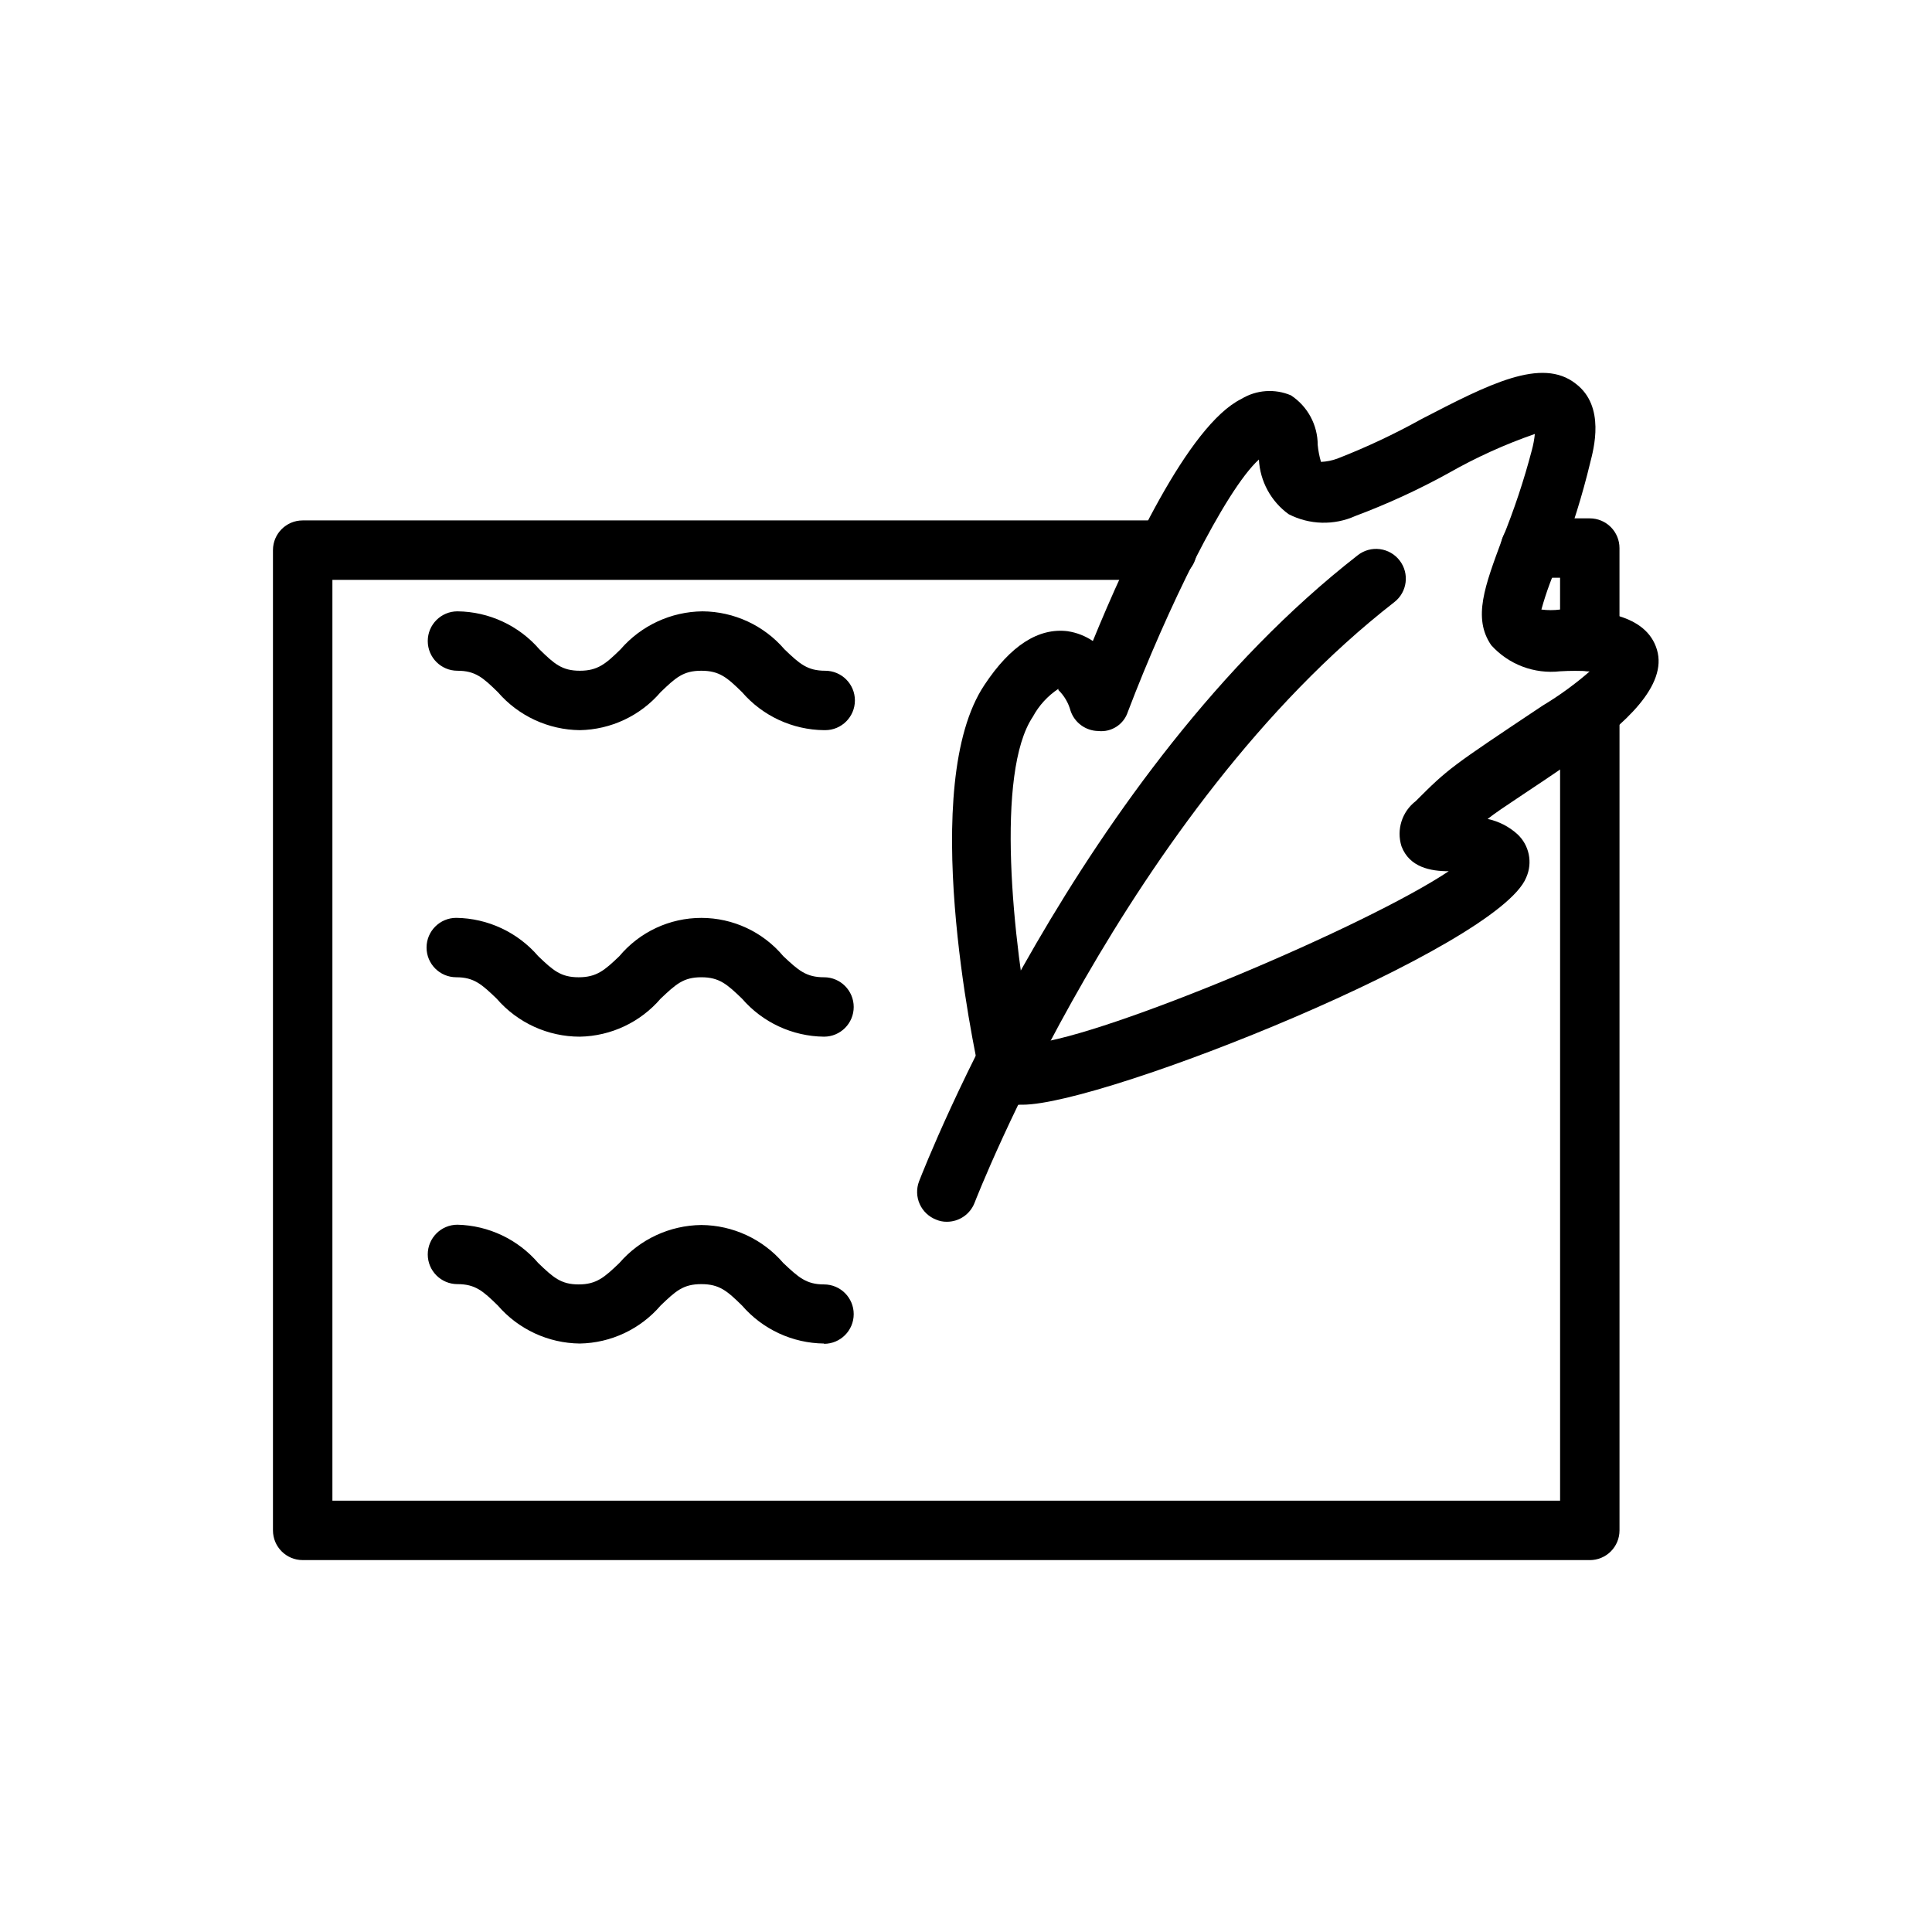 <?xml version="1.0" encoding="UTF-8"?>
<!-- Uploaded to: SVG Repo, www.svgrepo.com, Generator: SVG Repo Mixer Tools -->
<svg fill="#000000" width="800px" height="800px" version="1.1" viewBox="144 144 512 512" xmlns="http://www.w3.org/2000/svg">
 <g>
  <path d="m394.88 467.78c-0.949 0.008-1.887-0.18-2.758-0.551-1.949-0.742-3.527-2.227-4.387-4.133-0.855-1.906-0.918-4.07-0.176-6.023 1.73-4.41 42.273-108.32 116.27-165.94 1.652-1.297 3.758-1.875 5.844-1.609 2.086 0.27 3.977 1.355 5.254 3.027 2.644 3.434 2.012 8.363-1.418 11.02-70.848 55.105-110.84 158.15-111.23 159.17-1.18 3.055-4.125 5.062-7.398 5.039z"/>
  <path d="m414.96 436.76h-0.633c-4.695 0.344-9.043-2.492-10.625-6.93v-0.707c-1.73-7.871-16.453-77.223 1.18-103.6 6.926-10.469 14.328-15.191 22.043-14.25v0.004c2.394 0.355 4.68 1.246 6.691 2.598 8.973-21.965 25.191-57.152 39.359-64.156 3.973-2.418 8.867-2.769 13.145-0.945 4.422 2.91 7.086 7.852 7.086 13.145 0.145 1.523 0.434 3.023 0.867 4.488 1.477-0.066 2.938-0.359 4.328-0.867 7.652-2.981 15.098-6.481 22.277-10.469 17.789-9.211 31.883-16.531 40.934-9.367 7.871 5.984 4.723 17.32 3.777 21.02h0.004c-2.074 8.582-4.703 17.023-7.871 25.27-2.066 4.359-3.754 8.887-5.039 13.539 1.645 0.211 3.312 0.211 4.957 0 10.469 0 22.828 1.18 25.664 10.629 2.836 9.445-8.344 19.758-21.254 28.73-12.91 8.973-19.602 12.988-23.617 16.137 2.934 0.621 5.648 2.008 7.871 4.016 3.168 2.93 4.117 7.551 2.363 11.492-7.398 18.422-111.7 60.223-133.51 60.223zm9.523-110.21v-0.004c-2.832 1.875-5.156 4.414-6.769 7.402-9.918 14.801-5.434 59.117 0 86.594 19.285-1.969 88.168-30.938 110.21-45.656-4.801 0-10.391-1.023-12.516-6.613v-0.004c-1.379-4.387 0.129-9.168 3.777-11.965 8.66-8.66 9.133-8.973 33.691-25.348h0.004c4.402-2.644 8.566-5.676 12.438-9.055-2.625-0.16-5.25-0.16-7.875 0-6.848 0.777-13.652-1.801-18.262-6.926-4.961-7.242-1.652-15.742 2.914-28.102 3.141-7.691 5.769-15.582 7.871-23.617 0.379-1.395 0.641-2.816 0.785-4.25-7.938 2.75-15.605 6.231-22.906 10.391-7.926 4.371-16.16 8.16-24.641 11.336-5.664 2.551-12.188 2.375-17.711-0.473-4.676-3.391-7.57-8.715-7.871-14.484-9.055 8.266-24.402 39.754-34.715 66.832-1.07 3.367-4.363 5.508-7.875 5.117-3.324-0.059-6.254-2.199-7.32-5.352-0.562-2.094-1.676-3.996-3.227-5.512z"/>
  <path d="m565.31 557.44h-341.1c-4.348 0-7.871-3.523-7.871-7.871v-259.78c0-4.348 3.523-7.871 7.871-7.871h229.08c4.348 0 7.871 3.523 7.871 7.871 0 4.348-3.523 7.875-7.871 7.875h-221.2v244.03h325.35v-209.55c0-4.348 3.527-7.871 7.875-7.871s7.871 3.523 7.871 7.871v217.43c0 2.09-0.828 4.09-2.305 5.566-1.477 1.477-3.481 2.305-5.566 2.305z"/>
  <path d="m565.31 321.91c-4.348 0-7.875-3.523-7.875-7.871v-16.926h-7.871c-4.348 0-7.871-3.523-7.871-7.871 0-4.348 3.523-7.871 7.871-7.871h15.746c2.086 0 4.09 0.828 5.566 2.305 1.477 1.477 2.305 3.481 2.305 5.566v24.797c0 2.09-0.828 4.09-2.305 5.566-1.477 1.477-3.481 2.305-5.566 2.305z"/>
  <path d="m362.37 337.5c-8.352-0.09-16.266-3.758-21.727-10.078-3.938-3.856-5.984-5.668-10.785-5.668s-6.769 1.812-10.785 5.668c-5.371 6.262-13.164 9.93-21.41 10.078-8.355-0.09-16.266-3.758-21.73-10.078-3.938-3.856-5.984-5.668-10.707-5.668h0.004c-4.348 0-7.871-3.523-7.871-7.871s3.523-7.871 7.871-7.871c8.352 0.086 16.262 3.758 21.727 10.074 3.938 3.856 5.984 5.668 10.707 5.668 4.723 0 6.848-1.812 10.785-5.668h-0.004c5.465-6.316 13.375-9.988 21.727-10.074 8.359 0.055 16.285 3.731 21.73 10.074 4.016 3.856 6.062 5.668 10.785 5.668h-0.004c4.348 0 7.875 3.523 7.875 7.871s-3.527 7.875-7.875 7.875z"/>
  <path d="m362.37 418.73c-8.352-0.09-16.266-3.758-21.727-10.078-3.938-3.777-5.984-5.668-10.785-5.668s-6.769 1.891-10.785 5.668c-5.371 6.262-13.164 9.93-21.41 10.078-8.465 0.004-16.508-3.676-22.043-10.078-3.938-3.777-5.984-5.668-10.707-5.668-4.348 0-7.871-3.523-7.871-7.871 0-4.348 3.523-7.871 7.871-7.871 8.363 0.117 16.273 3.816 21.727 10.156 3.938 3.777 5.984 5.59 10.707 5.59s6.848-1.812 10.785-5.59c5.383-6.43 13.34-10.145 21.727-10.145s16.34 3.715 21.727 10.145c4.016 3.777 6.062 5.59 10.785 5.59v-0.004c4.348 0 7.871 3.527 7.871 7.875 0 4.348-3.523 7.871-7.871 7.871z"/>
  <path d="m362.37 500.05c-8.352-0.086-16.266-3.758-21.727-10.074-3.938-3.856-5.984-5.668-10.785-5.668s-6.769 1.812-10.785 5.668c-5.371 6.262-13.164 9.93-21.41 10.074-8.355-0.086-16.266-3.758-21.73-10.074-3.938-3.856-5.984-5.668-10.707-5.668h0.004c-4.348 0-7.871-3.523-7.871-7.871s3.523-7.875 7.871-7.875c8.254 0.199 16.035 3.891 21.41 10.156 3.938 3.777 5.984 5.668 10.707 5.668s6.848-1.891 10.785-5.668c5.461-6.32 13.375-9.988 21.727-10.078 8.359 0.059 16.281 3.734 21.727 10.078 4.016 3.777 6.062 5.668 10.785 5.668 4.348 0 7.871 3.523 7.871 7.871 0 4.348-3.523 7.871-7.871 7.871z"/>
 </g>
</svg>